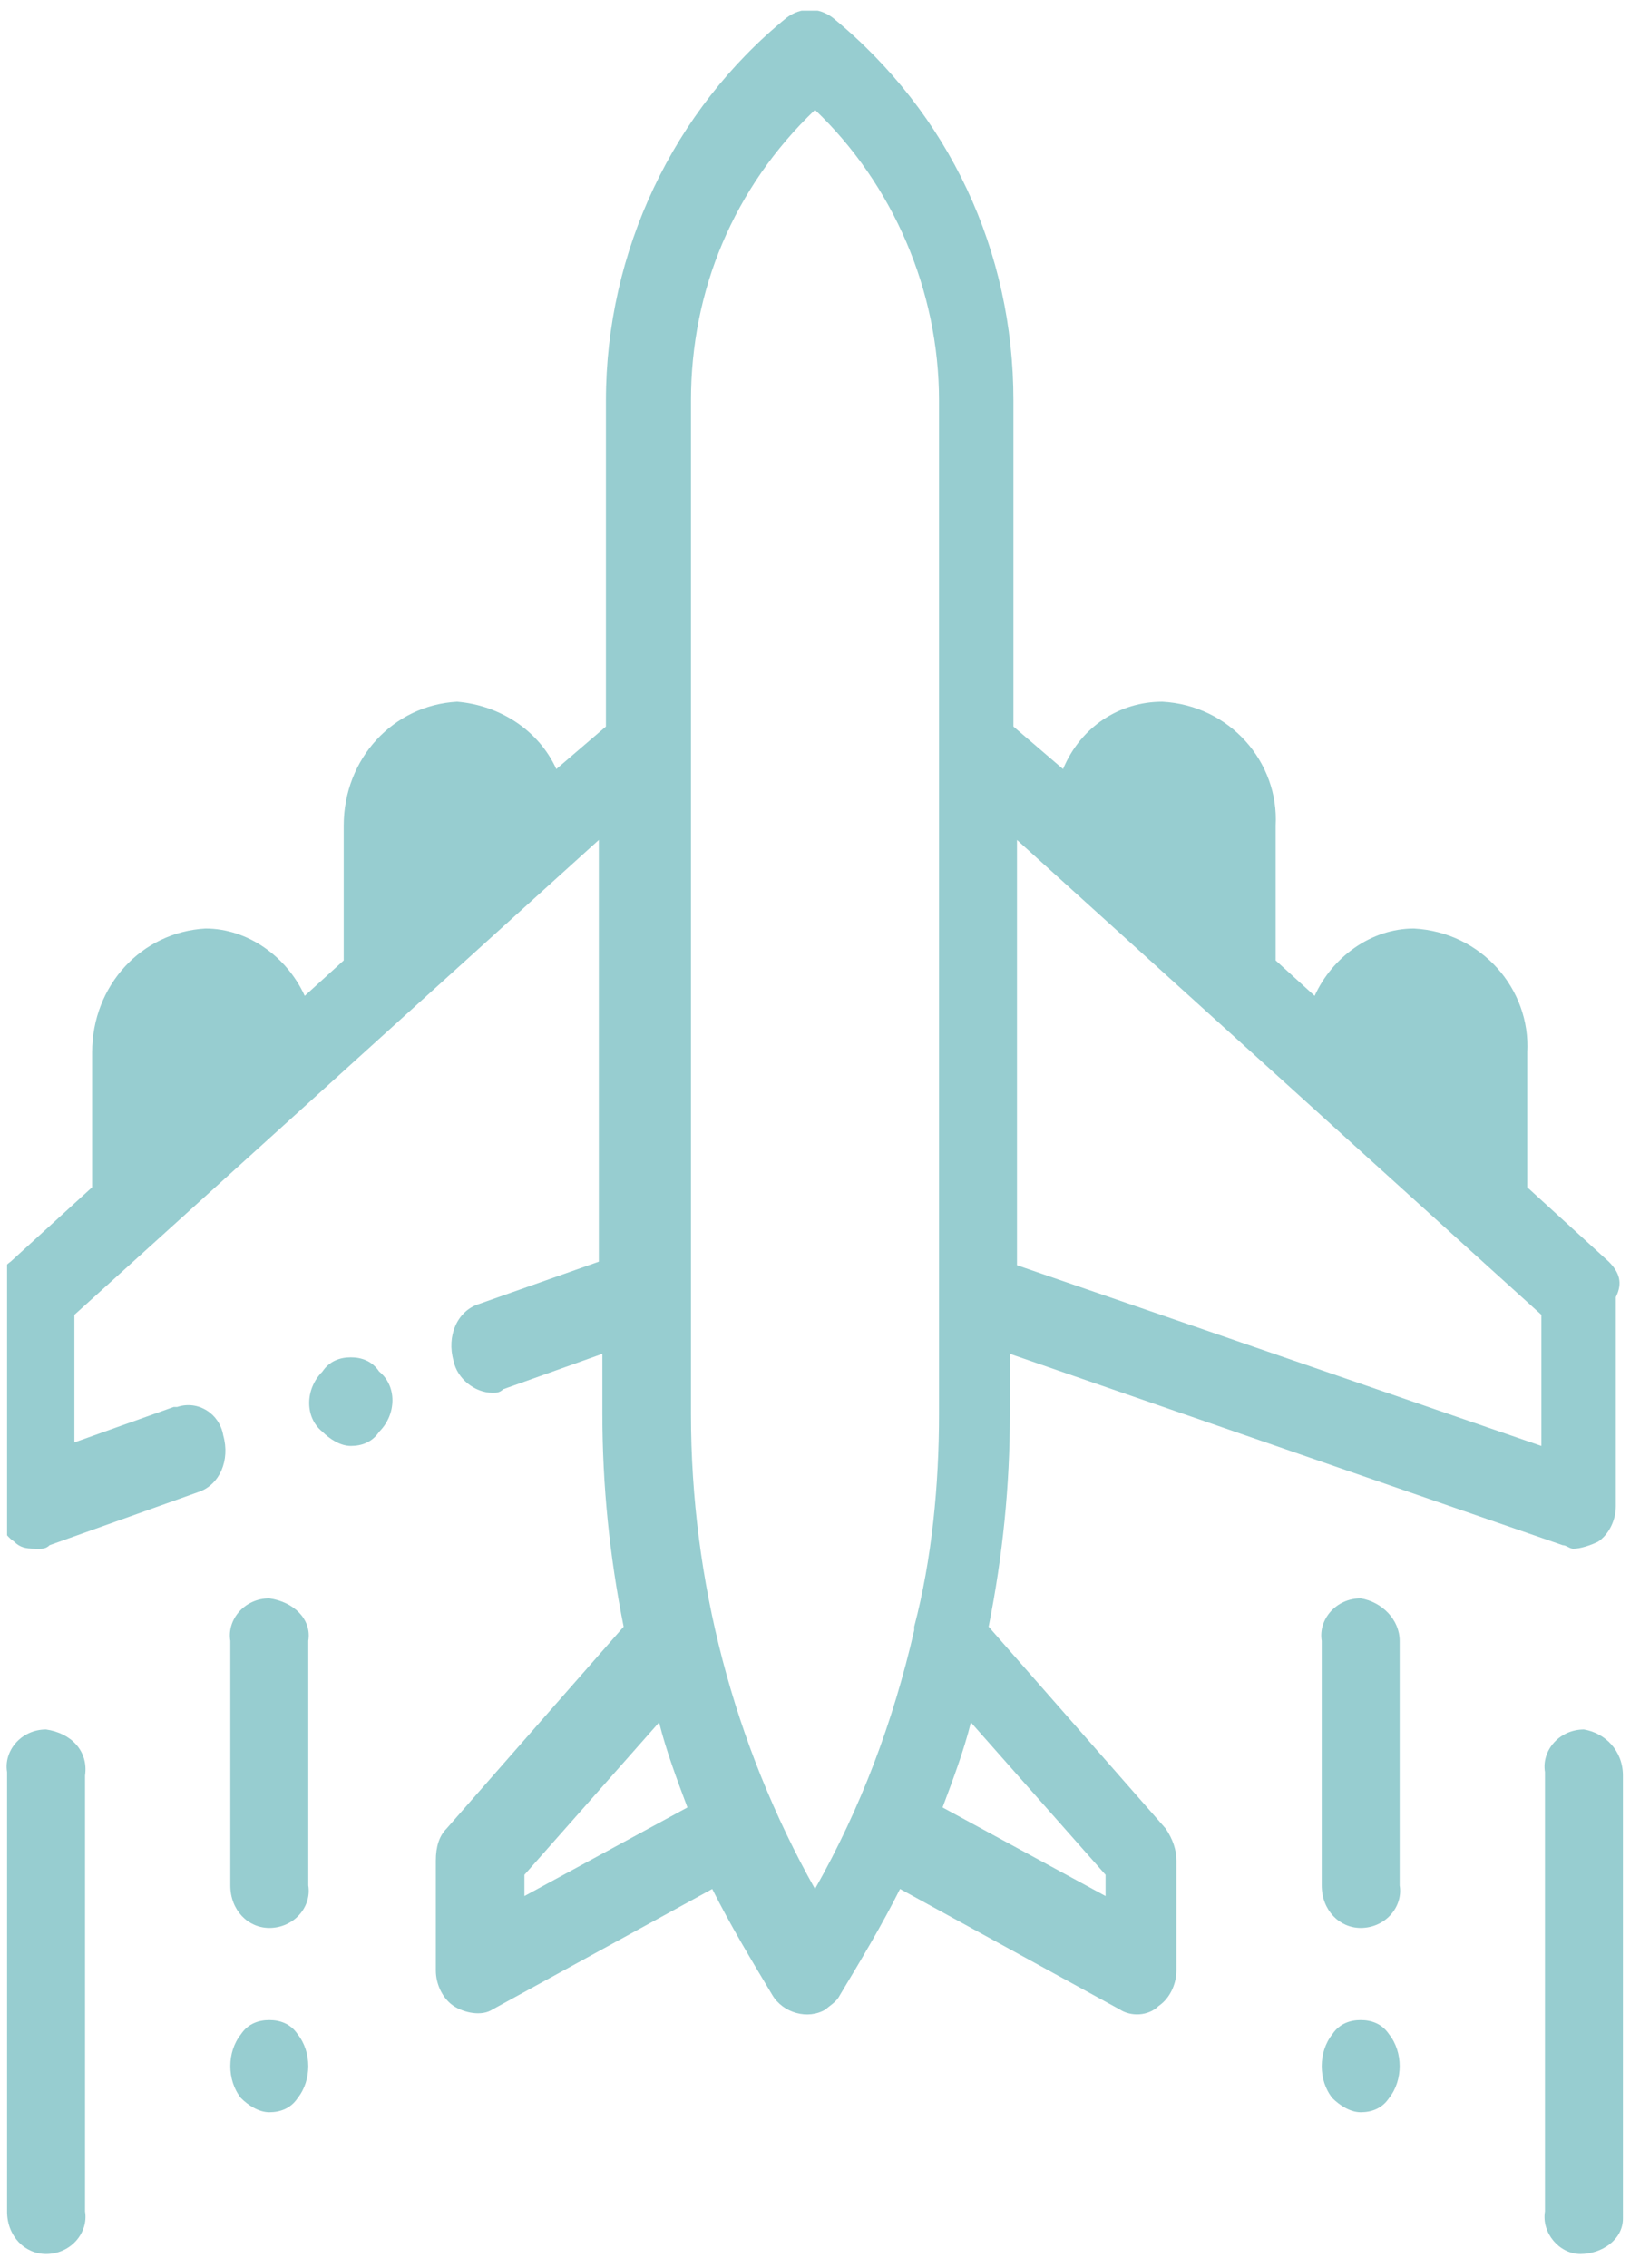 <?xml version="1.0" encoding="utf-8"?>
<!-- Generator: Adobe Illustrator 25.0.0, SVG Export Plug-In . SVG Version: 6.00 Build 0)  -->
<svg version="1.1" id="Calque_1" xmlns="http://www.w3.org/2000/svg" xmlns:xlink="http://www.w3.org/1999/xlink" x="0px" y="0px"
	 viewBox="0 0 46 64" style="enable-background:new 0 0 46 64;" xml:space="preserve">
<style type="text/css">
	.st0{clip-path:url(#SVGID_2_);}
	.st1{fill:#97CDD0;}
</style>
<g id="Groupe_167" transform="translate(0 0)">
	<g>
		<defs>
			<rect id="SVGID_1_" x="0.2" y="0.3" width="45.6" height="63.4"/>
		</defs>
		<clipPath id="SVGID_2_">
			<use xlink:href="#SVGID_1_"  style="overflow:visible;"/>
		</clipPath>
		<g id="Groupe_166" transform="translate(0 0)" class="st0">
			<path id="Tracé_549" class="st1" d="M15.2,23.7v-0.4c0.1-1.2-0.9-2.2-2-2.2c-1.2,0.1-2.1,1.1-2,2.2v4L15.2,23.7z"/>
			<path id="Tracé_550" class="st1" d="M8.1,30.1v-0.4c0.1-1.2-0.9-2.2-2-2.2c-1.2,0.1-2.1,1.1-2,2.2v4L8.1,30.1z"/>
			<path id="Tracé_551" class="st1" d="M30.8,23.7v-0.4c-0.1-1.2,0.9-2.2,2-2.2c1.2,0.1,2.1,1,2,2.2v4L30.8,23.7z"/>
			<path id="Tracé_552" class="st1" d="M37.9,30.1v-0.4c-0.1-1.2,0.9-2.2,2-2.2c1.2,0.1,2.1,1.1,2,2.2v4L37.9,30.1z"/>
			<path id="Tracé_553" class="st1" d="M43.5,40.8l-14.8-5.1V23.7l14.8,13.4V40.8z M31.2,52.9v0.6L26.6,51c0.3-0.8,0.6-1.6,0.8-2.4
				L31.2,52.9z M23,53.3c-2.3-4.1-3.5-8.7-3.5-13.4V11.3c0-3.1,1.2-6,3.5-8.2c2.2,2.1,3.5,5.1,3.5,8.2v28.6c0,2-0.2,4.1-0.7,6l0,0.1
				C25.2,48.6,24.3,51,23,53.3 M14.8,53.5v-0.6l3.8-4.3c0.2,0.8,0.5,1.6,0.8,2.4L14.8,53.5z M32,23.3c0-0.5,0.3-0.9,0.8-1
				s0.9,0.3,1,0.8c0,0.1,0,0.1,0,0.2v1.7L32,23.4V23.3z M39,29.7c0-0.5,0.3-0.9,0.8-1s0.9,0.3,1,0.8c0,0.1,0,0.1,0,0.2v1.8L39,29.8
				L39,29.7z M5.2,29.7c0-0.5,0.4-1,0.9-1c0.5,0,0.9,0.5,0.9,1v0.1l-1.8,1.6V29.7z M12.2,23.3c0-0.5,0.3-0.9,0.8-1
				c0.5,0,0.9,0.3,1,0.8c0,0.1,0,0.1,0,0.2v0.1l-1.8,1.6V23.3z M45.4,35.6l-2.3-2.1v-3.8c0.1-1.8-1.3-3.4-3.2-3.5
				c-1.2,0-2.3,0.8-2.8,1.9l-1.1-1v-3.8c0.1-1.8-1.3-3.4-3.2-3.5c-1.2,0-2.3,0.7-2.8,1.9l-1.4-1.2v-9.2c0-4.2-1.8-8.1-5.1-10.8
				c-0.4-0.3-0.9-0.3-1.3,0c-3.2,2.6-5.1,6.6-5.1,10.8v9.2l-1.4,1.2c-0.5-1.1-1.6-1.8-2.8-1.9c-1.8,0.1-3.2,1.6-3.2,3.5v3.8l-1.1,1
				c-0.5-1.1-1.6-1.9-2.8-1.9c-1.8,0.1-3.2,1.6-3.2,3.5v3.8l-2.3,2.1c-0.3,0.2-0.4,0.6-0.4,1v5.9c0,0.4,0.2,0.8,0.5,1
				c0.2,0.2,0.4,0.2,0.7,0.2c0.1,0,0.2,0,0.3-0.1l4.2-1.5c0.6-0.2,0.9-0.9,0.7-1.6c-0.1-0.6-0.7-1-1.3-0.8c0,0-0.1,0-0.1,0l-2.8,1
				v-3.6l14.8-13.4v11.9l-3.4,1.2c-0.6,0.2-0.9,0.9-0.7,1.6c0.1,0.5,0.6,0.9,1.1,0.9c0.1,0,0.2,0,0.3-0.1l2.8-1v1.7c0,2,0.2,4,0.6,6
				l-5,5.7c-0.2,0.2-0.3,0.5-0.3,0.9v3.1c0,0.4,0.2,0.8,0.5,1c0.3,0.2,0.8,0.3,1.1,0.1l6.2-3.4c0.5,1,1.1,2,1.7,3
				c0.3,0.5,1,0.7,1.5,0.4c0.1-0.1,0.3-0.2,0.4-0.4c0.6-1,1.2-2,1.7-3l6.2,3.4c0.3,0.2,0.8,0.2,1.1-0.1c0.3-0.2,0.5-0.6,0.5-1v-3.1
				c0-0.3-0.1-0.6-0.3-0.9l-5-5.7c0.4-2,0.6-4,0.6-6v-1.7l15.6,5.4c0.1,0,0.2,0.1,0.3,0.1c0.2,0,0.5-0.1,0.7-0.2
				c0.3-0.2,0.5-0.6,0.5-1v-5.9C45.8,36.2,45.7,35.9,45.4,35.6"/>
			<path id="Tracé_554" class="st1" d="M9.9,38.3c-0.3,0-0.6,0.1-0.8,0.4c-0.5,0.5-0.5,1.3,0,1.7c0.2,0.2,0.5,0.4,0.8,0.4
				c0.3,0,0.6-0.1,0.8-0.4c0.5-0.5,0.5-1.3,0-1.7C10.5,38.4,10.2,38.3,9.9,38.3"/>
			<path id="Tracé_555" class="st1" d="M38.4,45.1c-0.7,0-1.2,0.6-1.1,1.2v6.9c0,0.7,0.5,1.2,1.1,1.2c0.7,0,1.2-0.6,1.1-1.2v-6.9
				C39.5,45.7,39,45.2,38.4,45.1"/>
			<path id="Tracé_556" class="st1" d="M38.4,57c-0.3,0-0.6,0.1-0.8,0.4c-0.4,0.5-0.4,1.3,0,1.8c0.2,0.2,0.5,0.4,0.8,0.4
				c0.3,0,0.6-0.1,0.8-0.4c0.4-0.5,0.4-1.3,0-1.8C39,57.1,38.7,57,38.4,57"/>
			<path id="Tracé_557" class="st1" d="M44.7,48.8c-0.7,0-1.2,0.6-1.1,1.2v12.4c-0.1,0.6,0.4,1.2,1,1.2s1.2-0.4,1.2-1
				c0-0.1,0-0.1,0-0.2V50.1C45.8,49.4,45.3,48.9,44.7,48.8"/>
			<path id="Tracé_558" class="st1" d="M7.6,45.1c-0.7,0-1.2,0.6-1.1,1.2v6.9c0,0.7,0.5,1.2,1.1,1.2c0.7,0,1.2-0.6,1.1-1.2v-6.9
				C8.8,45.7,8.3,45.2,7.6,45.1"/>
			<path id="Tracé_559" class="st1" d="M7.6,57c-0.3,0-0.6,0.1-0.8,0.4c-0.4,0.5-0.4,1.3,0,1.8c0.2,0.2,0.5,0.4,0.8,0.4
				c0.3,0,0.6-0.1,0.8-0.4c0.4-0.5,0.4-1.3,0-1.8C8.2,57.1,7.9,57,7.6,57"/>
			<path id="Tracé_560" class="st1" d="M1.3,48.8c-0.7,0-1.2,0.6-1.1,1.2v12.4c0,0.7,0.5,1.2,1.1,1.2c0.7,0,1.2-0.6,1.1-1.2V50.1
				C2.5,49.4,2,48.9,1.3,48.8"/>
		</g>
	</g>
</g>
</svg>
